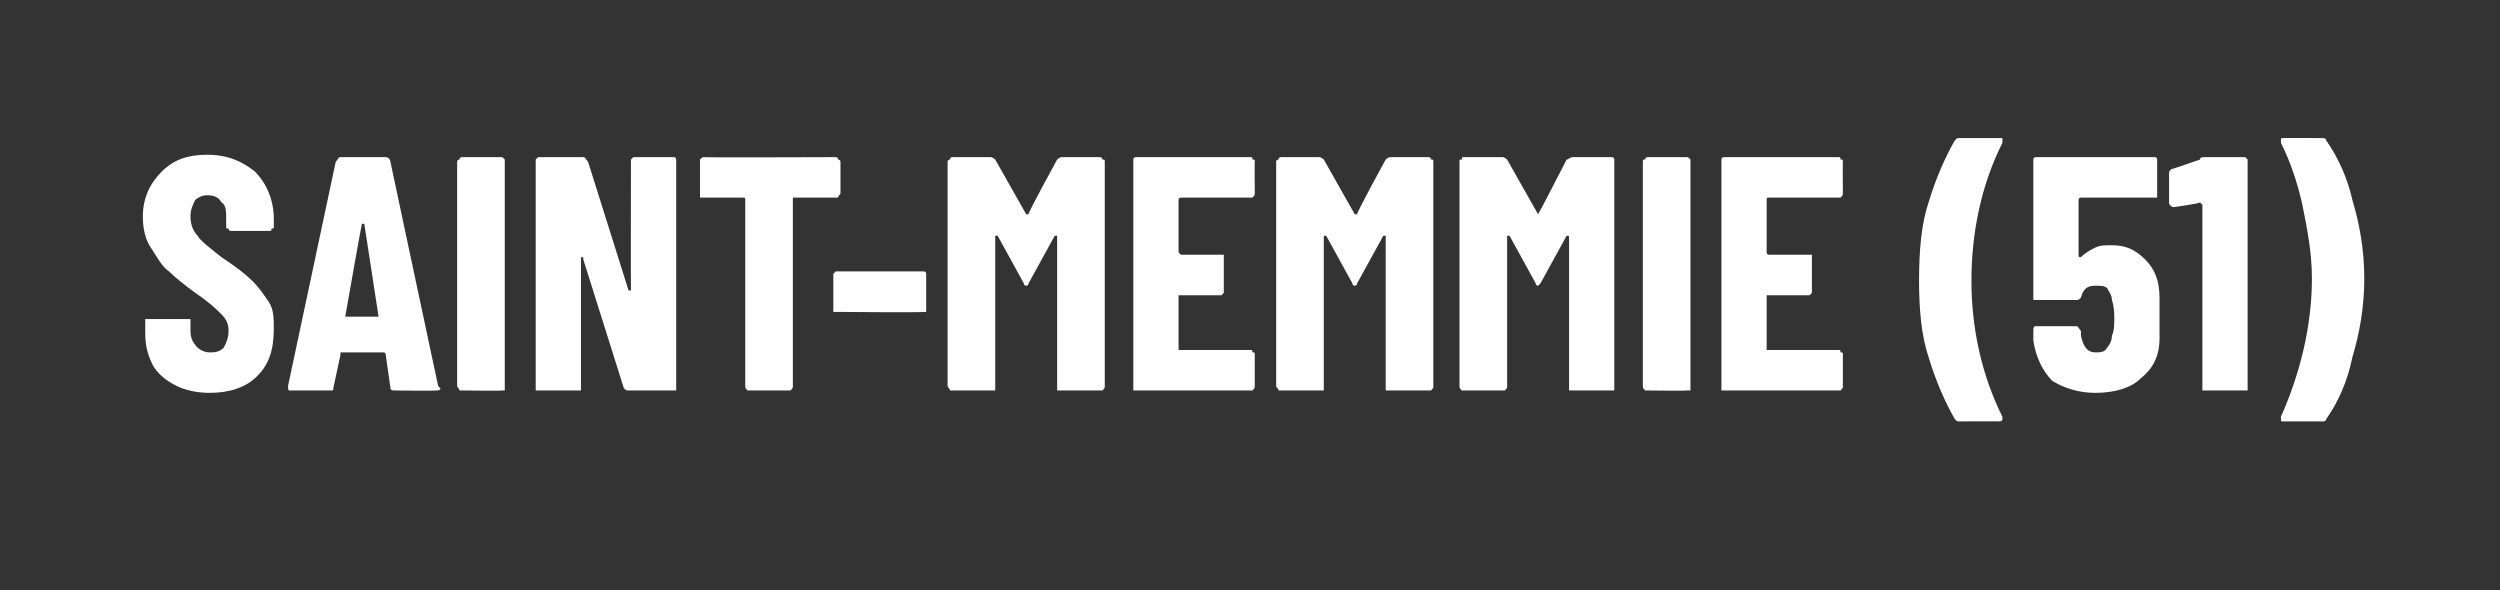 <?xml version="1.0" standalone="no"?><!DOCTYPE svg PUBLIC "-//W3C//DTD SVG 1.1//EN" "http://www.w3.org/Graphics/SVG/1.1/DTD/svg11.dtd"><svg xmlns="http://www.w3.org/2000/svg" version="1.1" width="105px" height="24.8px" viewBox="0 -1 105 24.8" style="top:-1px"><rect x="0" y="-1" width="105" height="24.8" fill="#333333" stroke="none"/><desc>Saint Memmie (51)</desc><defs/><g id="Polygon62514"><path d="m8.8 15.5c-.5 0-1-.1-1.4-.3c-.4-.2-.8-.5-1-.9c-.2-.4-.3-.8-.3-1.3c0 0 0-.4 0-.4c0-.1 0-.1 0-.2c.1 0 .1 0 .2 0c0 0 1.6 0 1.6 0c0 0 .1 0 .1 0c0 .1 0 .1 0 .2c0 0 0 .3 0 .3c0 .3.1.5.3.7c.1.1.3.2.5.2c.2 0 .4 0 .6-.2c.1-.2.2-.4.2-.7c0-.3-.1-.5-.3-.7c-.2-.2-.5-.5-1.1-.9c-.4-.3-.8-.6-1.1-.9c-.3-.2-.5-.6-.7-.9c-.3-.4-.4-.9-.4-1.4c0-.8.3-1.4.8-1.9c.5-.5 1.1-.7 1.9-.7c.9 0 1.5.3 2 .7c.5.5.8 1.2.8 2c0 0 0 .3 0 .3c0 .1 0 .1-.1.1c0 .1 0 .1-.1.1c0 0-1.6 0-1.6 0c0 0-.1 0-.1-.1c-.1 0-.1 0-.1-.1c0 0 0-.3 0-.3c0-.3 0-.6-.2-.7c-.1-.2-.3-.3-.6-.3c-.2 0-.4.1-.5.2c-.1.2-.2.4-.2.7c0 .3.1.6.3.8c.1.2.5.5 1 .9c.6.4 1 .7 1.3 1c.3.3.5.6.7.9c.2.3.2.7.2 1.1c0 .9-.2 1.5-.7 2c-.5.5-1.2.7-2 .7c0 0 0 0 0 0zm7.8-.1c-.1 0-.2 0-.2-.1c0 0-.2-1.4-.2-1.4c0 0 0-.1-.1-.1c0 0-1.8 0-1.8 0c0 0 0 .1 0 .1c0 0-.3 1.4-.3 1.4c0 .1 0 .1-.1.1c0 0-1.7 0-1.7 0c-.1 0-.1 0-.1-.2c0 0 2-9.4 2-9.4c.1-.1.1-.2.2-.2c0 0 1.9 0 1.9 0c.1 0 .2.1.2.2c-.01-.03 2 9.4 2 9.4c0 0 .05.09.1.1c0 .1-.1.1-.2.1c0 .02-1.7 0-1.7 0c0 0 .02.02 0 0zm-2.1-3.1c0 0 .1 0 .1 0c0 0 1.3 0 1.3 0c0 0 0 0 0 0c0 0-.6-3.9-.6-3.9c-.1 0-.1 0-.1 0c0 0 0 0 0 0c-.02.03-.7 3.9-.7 3.9c0 0 .05-.05 0 0zm4.9 3.1c0 0-.1 0-.1 0c0-.1-.1-.1-.1-.2c0 0 0-9.4 0-9.4c0-.1.1-.1.1-.1c0-.1.1-.1.1-.1c0 0 1.7 0 1.7 0c0 0 0 0 .1.1c0 0 0 0 0 .1c0 0 0 9.4 0 9.4c0 .1 0 .1 0 .2c-.1 0-.1 0-.1 0c-.04.02-1.7 0-1.7 0c0 0 .02.02 0 0zm7.1-9.6c0-.1 0-.1 0-.1c.1-.1.1-.1.1-.1c0 0 1.7 0 1.7 0c0 0 .1 0 .1.1c0 0 0 0 0 .1c0 0 0 9.4 0 9.4c0 .1 0 .1 0 .2c0 0-.1 0-.1 0c0 0-1.9 0-1.9 0c-.1 0-.1 0-.2-.1c0 0-1.7-5.4-1.7-5.4c0-.1 0-.1-.1-.1c0 0 0 0 0 .1c0 0 0 5.3 0 5.3c0 .1 0 .1 0 .2c-.1 0-.1 0-.1 0c0 0-1.7 0-1.7 0c0 0 0 0-.1 0c0-.1 0-.1 0-.2c0 0 0-9.4 0-9.4c0-.1 0-.1 0-.1c.1-.1.1-.1.1-.1c0 0 1.9 0 1.9 0c.1 0 .1.1.2.2c0 0 1.7 5.4 1.7 5.4c0 0 0 0 .1 0c0 0 0 0 0 0c-.01-.04 0-5.4 0-5.4c0 0-.03-.01 0 0zm8.6-.2c0 0 .1 0 .1.1c0 0 .1 0 .1.1c0 0 0 1.3 0 1.3c0 .1-.1.1-.1.2c0 0-.1 0-.1 0c0 0-1.8 0-1.8 0c0 0 0 0 0 .1c0 0 0 7.8 0 7.8c0 .1 0 .1-.1.2c0 0 0 0-.1 0c0 0-1.6 0-1.6 0c-.1 0-.1 0-.1 0c-.1-.1-.1-.1-.1-.2c0 0 0-7.8 0-7.8c0-.1 0-.1-.1-.1c0 0-1.6 0-1.6 0c-.1 0-.1 0-.2 0c0-.1 0-.1 0-.2c0 0 0-1.3 0-1.3c0-.1 0-.1 0-.1c.1-.1.1-.1.2-.1c-.05.02 5.5 0 5.5 0c0 0 0 .02 0 0zm0 6.5c0 0 0 0-.1 0c0-.1 0-.1 0-.1c0 0 0-1.4 0-1.4c0 0 0-.1 0-.1c.1-.1.1-.1.1-.1c0 0 3.7 0 3.7 0c0 0 .1 0 .1.1c0 0 0 .1 0 .1c0 0 0 1.4 0 1.4c0 0 0 0 0 .1c0 0-.1 0-.1 0c-.04.03-3.7 0-3.7 0c0 0 .04.03 0 0zm9.3-6.4c0 0 .1-.1.2-.1c0 0 1.6 0 1.6 0c0 0 .1 0 .1.1c.1 0 .1 0 .1.1c0 0 0 9.4 0 9.4c0 .1 0 .1-.1.2c0 0-.1 0-.1 0c0 0-1.6 0-1.6 0c-.1 0-.1 0-.2 0c0-.1 0-.1 0-.2c0 0 0-6.2 0-6.2c0-.1 0-.1 0-.1c-.1 0-.1 0-.1 0c0 0-1.1 2-1.1 2c0 .1-.1.1-.1.1c0 0-.1 0-.1-.1c0 0-1.1-2-1.1-2c0 0 0 0-.1 0c0 0 0 0 0 .1c0 0 0 6.2 0 6.2c0 .1 0 .1 0 .2c-.1 0-.1 0-.2 0c0 0-1.6 0-1.6 0c0 0-.1 0-.1 0c0-.1-.1-.1-.1-.2c0 0 0-9.4 0-9.4c0-.1.1-.1.1-.1c0-.1.1-.1.1-.1c0 0 1.6 0 1.6 0c.1 0 .2.1.2.1c0 0 1.3 2.3 1.3 2.3c0 0 0 0 .1 0c-.04-.04 1.2-2.3 1.2-2.3c0 0-.04.03 0 0zm8.3 1.4c0 .1 0 .1-.1.2c0 0 0 0-.1 0c0 0-2.9 0-2.9 0c0 0-.1 0-.1.1c0 0 0 2.2 0 2.2c0 0 .1.1.1.1c0 0 1.7 0 1.7 0c0 0 .1 0 .1 0c0 0 0 .1 0 .1c0 0 0 1.4 0 1.4c0 0 0 .1 0 .1c0 0-.1.1-.1.1c0 0-1.7 0-1.7 0c0 0-.1 0-.1 0c0 0 0 2.3 0 2.3c0 0 .1 0 .1 0c0 0 2.9 0 2.9 0c.1 0 .1 0 .1.1c.1 0 .1 0 .1.1c0 0 0 1.3 0 1.3c0 .1 0 .1-.1.2c0 0 0 0-.1 0c0 0-4.8 0-4.8 0c0 0-.1 0-.1 0c0-.1 0-.1 0-.2c0 0 0-9.4 0-9.4c0-.1 0-.1 0-.1c0-.1.1-.1.1-.1c0 0 4.8 0 4.8 0c.1 0 .1 0 .1.1c.1 0 .1 0 .1.1c-.01-.01 0 1.3 0 1.3c0 0-.01.04 0 0zm5.5-1.4c0 0 .1-.1.2-.1c0 0 1.6 0 1.6 0c0 0 .1 0 .1.1c.1 0 .1 0 .1.1c0 0 0 9.4 0 9.4c0 .1 0 .1-.1.2c0 0-.1 0-.1 0c0 0-1.6 0-1.6 0c-.1 0-.1 0-.2 0c0-.1 0-.1 0-.2c0 0 0-6.2 0-6.2c0-.1 0-.1 0-.1c-.1 0-.1 0-.1 0c0 0-1.1 2-1.1 2c0 .1-.1.1-.1.1c0 0-.1 0-.1-.1c0 0-1.1-2-1.1-2c0 0 0 0-.1 0c0 0 0 0 0 .1c0 0 0 6.2 0 6.2c0 .1 0 .1 0 .2c-.1 0-.1 0-.1 0c0 0-1.7 0-1.7 0c0 0-.1 0-.1 0c0-.1-.1-.1-.1-.2c0 0 0-9.4 0-9.4c0-.1.1-.1.1-.1c0-.1.1-.1.1-.1c0 0 1.6 0 1.6 0c.1 0 .2.1.2.1c0 0 1.3 2.3 1.3 2.3c0 0 0 0 .1 0c-.04-.04 1.2-2.3 1.2-2.3c0 0-.03.03 0 0zm7.6 0c.1 0 .1-.1.3-.1c0 0 1.6 0 1.6 0c0 0 .1 0 .1.1c0 0 0 0 0 .1c0 0 0 9.4 0 9.4c0 .1 0 .1 0 .2c0 0-.1 0-.1 0c0 0-1.7 0-1.7 0c0 0-.1 0-.1 0c0-.1 0-.1 0-.2c0 0 0-6.2 0-6.2c0-.1 0-.1-.1-.1c0 0 0 0 0 0c0 0-1.1 2-1.1 2c-.1.1-.1.1-.1.1c0 0-.1 0-.1-.1c0 0-1.1-2-1.1-2c0 0-.1 0-.1 0c0 0 0 0 0 .1c0 0 0 6.2 0 6.2c0 .1 0 .1-.1.2c0 0 0 0-.1 0c0 0-1.6 0-1.6 0c-.1 0-.1 0-.1 0c-.1-.1-.1-.1-.1-.2c0 0 0-9.4 0-9.4c0-.1 0-.1.1-.1c0-.1 0-.1.1-.1c0 0 1.6 0 1.6 0c.1 0 .2.1.2.1c0 0 1.3 2.3 1.3 2.3c0 0 0 0 0 0c.04-.04 1.2-2.3 1.2-2.3c0 0 .04.03 0 0zm3.4 9.7c0 0-.1 0-.1 0c-.1-.1-.1-.1-.1-.2c0 0 0-9.4 0-9.4c0-.1 0-.1.1-.1c0-.1.1-.1.1-.1c0 0 1.6 0 1.6 0c.1 0 .1 0 .2.1c0 0 0 0 0 .1c0 0 0 9.4 0 9.4c0 .1 0 .1 0 .2c-.1 0-.1 0-.2 0c.04.02-1.6 0-1.6 0c0 0 0 .02 0 0zm8.2-8.3c0 .1 0 .1-.1.2c0 0 0 0-.1 0c0 0-2.9 0-2.9 0c-.1 0-.1 0-.1.1c0 0 0 2.2 0 2.2c0 0 0 .1.1.1c0 0 1.7 0 1.7 0c0 0 .1 0 .1 0c0 0 0 .1 0 .1c0 0 0 1.4 0 1.4c0 0 0 .1 0 .1c0 0-.1.1-.1.1c0 0-1.7 0-1.7 0c-.1 0-.1 0-.1 0c0 0 0 2.3 0 2.3c0 0 0 0 .1 0c0 0 2.9 0 2.9 0c.1 0 .1 0 .1.1c.1 0 .1 0 .1.1c0 0 0 1.3 0 1.3c0 .1 0 .1-.1.2c0 0 0 0-.1 0c0 0-4.8 0-4.8 0c0 0-.1 0-.1 0c0-.1 0-.1 0-.2c0 0 0-9.4 0-9.4c0-.1 0-.1 0-.1c0-.1.1-.1.1-.1c0 0 4.8 0 4.8 0c.1 0 .1 0 .1.1c.1 0 .1 0 .1.1c-.01-.01 0 1.3 0 1.3c0 0-.01.04 0 0zm4.9 9.6c-.1 0-.1 0-.2-.1c-.4-.7-.8-1.6-1.1-2.6c-.3-.9-.4-2-.4-3.2c0-1.3.1-2.4.4-3.3c.3-1 .7-1.9 1.1-2.6c.1-.1.1-.1.2-.1c0 0 1.6 0 1.6 0c.1 0 .2 0 .2 0c0 .1 0 .1 0 .2c-.9 1.8-1.3 3.8-1.3 5.8c0 1.9.4 3.9 1.3 5.7c0 0 0 .1 0 .1c0 .1-.1.1-.2.1c.04-.01-1.6 0-1.6 0c0 0 .03-.01 0 0zm8.4-5.2c0 .4 0 .6 0 .9c0 .3 0 .6 0 .8c0 .8-.3 1.3-.8 1.7c-.4.4-1.1.6-1.9.6c-.7 0-1.3-.2-1.8-.5c-.4-.4-.7-1-.8-1.7c0 0 0-.4 0-.4c0-.1 0-.2.1-.2c0 0 1.7 0 1.7 0c.1 0 .1.1.2.2c0 .1 0 .1 0 .2c.1.5.3.7.6.7c.2 0 .4 0 .5-.2c.1-.1.2-.3.2-.5c.1-.2.1-.5.1-.7c0-.2 0-.5-.1-.8c0-.2-.1-.3-.2-.5c-.1-.1-.3-.1-.5-.1c-.3 0-.5.1-.6.5c-.1.1-.1.1-.2.1c0 0-1.7 0-1.7 0c0 0-.1 0-.1 0c0-.1 0-.1 0-.1c0 0 0-5.7 0-5.7c0-.1 0-.1 0-.1c0-.1.1-.1.1-.1c0 0 5 0 5 0c0 0 .1 0 .1.1c0 0 0 0 0 .1c0 0 0 1.3 0 1.3c0 .1 0 .1 0 .2c0 0-.1 0-.1 0c0 0-3.1 0-3.1 0c0 0-.1 0-.1.1c0 0 0 2.3 0 2.3c0 .1 0 .1.1.1c0 0 0 0 0 0c.2-.2.4-.3.6-.4c.2-.1.4-.1.7-.1c.6 0 1 .2 1.4.6c.4.4.6.9.6 1.6c0 0 0 0 0 0zm1.7-5.8c0-.1.1-.1.2-.1c0 0 1.7 0 1.7 0c0 0 0 0 .1.1c0 0 0 0 0 .1c0 0 0 9.4 0 9.4c0 .1 0 .1 0 .2c-.1 0-.1 0-.1 0c0 0-1.7 0-1.7 0c0 0-.1 0-.1 0c0-.1 0-.1 0-.2c0 0 0-7.6 0-7.6c0 0-.1-.1-.1-.1c-.02.05-1.1.2-1.1.2c0 0-.02-.02 0 0c-.1 0-.2-.1-.2-.2c0 0 0-1.2 0-1.2c0-.1 0-.1.1-.2c.01.02 1.2-.4 1.2-.4c0 0-.04-.04 0 0zm5.1-.9c.1 0 .2 0 .2.1c.5.7.9 1.6 1.1 2.5c.3 1 .5 2.1.5 3.3c0 1.2-.2 2.3-.5 3.3c-.2 1-.6 1.9-1.1 2.6c0 .1-.1.1-.2.1c0 0-1.6 0-1.6 0c-.1 0-.1 0-.1-.1c0 0 0 0 0-.1c.8-1.8 1.3-3.8 1.3-5.8c0-1.1-.2-2.1-.4-3.1c-.2-.9-.5-1.8-.9-2.6c0 0 0-.1 0-.1c0-.1 0-.1.1-.1c.01-.01 1.6 0 1.6 0c0 0 .02-.01 0 0z" stroke="none" fill="#fff"/></g></svg>